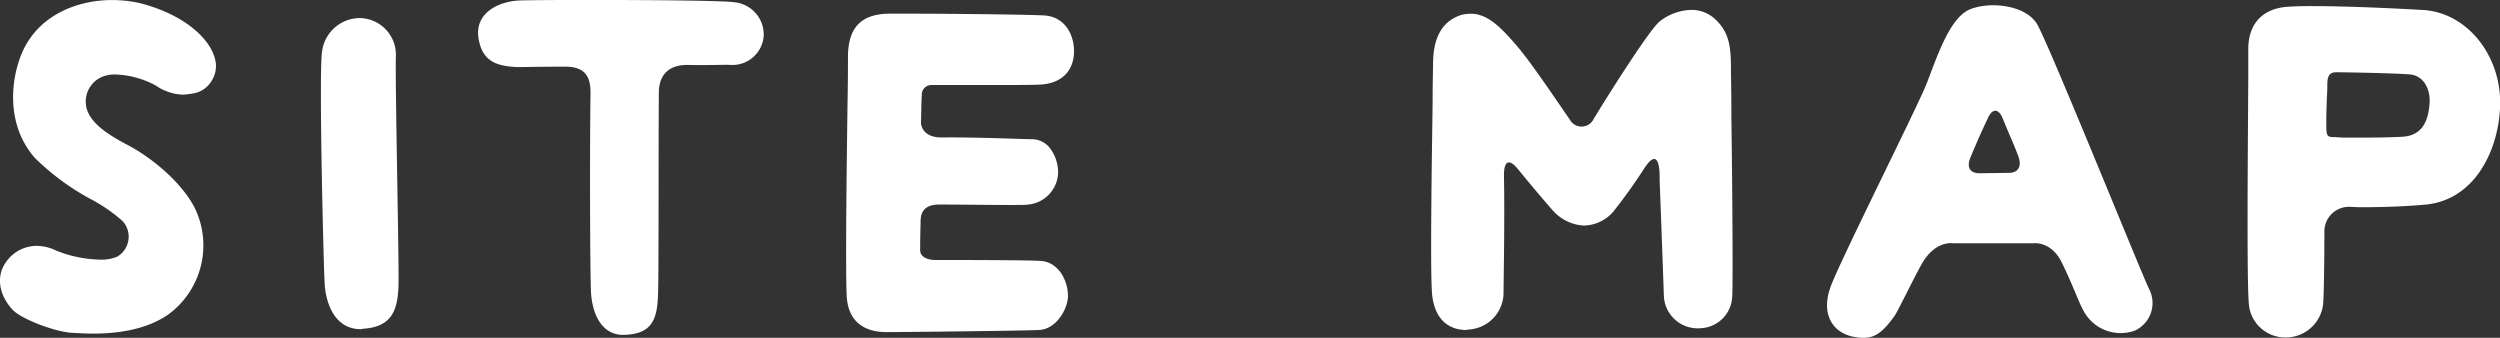 <svg xmlns="http://www.w3.org/2000/svg" width="290.718" height="39.281" viewBox="0 0 290.718 39.281">
  <rect x="0" y="0" width="290.718" height="39.281" fill="#333333" stroke="none"/>
  <defs>
    <style>
      .cls-1 {
        fill: #fff;
        fill-rule: evenodd;
      }
    </style>
  </defs>
  <path id="ttl_sitemap.svg" class="cls-1" d="M252.037,616.5c-0.549-2.049-3.147-4.9-8.544-6.346a14.719,14.719,0,0,0-3.4-.4c-4,0-8.894,1.749-10.693,6.7-1.2,3.3-1.4,8.094,1.7,11.642a28.368,28.368,0,0,0,6.5,4.8,18.71,18.71,0,0,1,3.648,2.5,2.611,2.611,0,0,1,.749,2.249,2.672,2.672,0,0,1-1.3,1.948,4.671,4.671,0,0,1-1.949.35,14.529,14.529,0,0,1-5.146-1.049,5.193,5.193,0,0,0-2.349-.55,4.334,4.334,0,0,0-3.5,1.9c-1.149,1.6-.849,3.747.75,5.5,0.949,1.049,4.647,2.5,6.8,2.7,0.9,0.049,1.749.1,2.6,0.1,3.647,0,6.595-.749,8.694-2.2a9.953,9.953,0,0,0,3.148-12.342c-1.5-3-5-5.9-7.845-7.395-2.3-1.2-4.647-2.7-4.847-4.7a3.122,3.122,0,0,1,2.449-3.4,4.3,4.3,0,0,1,.849-0.1,10.562,10.562,0,0,1,4.847,1.3,5.868,5.868,0,0,0,3.1,1.05,8.334,8.334,0,0,0,1.5-.2,3.06,3.06,0,0,0,1.9-1.45A3.173,3.173,0,0,0,252.037,616.5Zm21.21,13.54c-0.1-6.045-.2-12.341-0.15-13.69a4.272,4.272,0,0,0-4.147-4.5,4.449,4.449,0,0,0-4.447,4c-0.35,2.649.149,23.235,0.3,26.633,0.1,2.649,1.25,5.546,4.2,5.546a0.454,0.454,0,0,0,.249-0.049c3.3-.2,4.048-2.049,4.148-4.948C273.447,641.886,273.347,636.14,273.247,630.043Zm39.172-20.036c-2.348-.3-22.135-0.3-24.933-0.2-2.4.1-5.147,1.4-4.8,4.247,0.4,2.848,2.1,3.4,4.6,3.5,0.6,0,2.8-.051,5.646-0.051,2.648,0.051,2.8,1.8,2.8,3.148-0.1,7.045-.05,20.586.05,22.935,0.1,2.548,1.2,5.3,4.048,5.1,3.1-.15,3.647-1.9,3.747-4.547,0.1-1.8.05-16.538,0.1-23.634,0-1.4.6-3.247,3.4-3.2,2.448,0.05,4.347-.049,5,0a3.641,3.641,0,0,0,3.8-3.5A3.784,3.784,0,0,0,312.419,610.007Zm35.588,30.08c-2.1-.1-9.844-0.1-12.142-0.1-0.85,0-1.8-.3-1.8-1.149,0-.3,0-1.5.05-3.1,0-.7-0.05-2.2,2.148-2.2,2.7,0,5.946.05,8.145,0.05,1.149,0,1.9,0,2.249-.05a3.848,3.848,0,0,0,3.447-3.6,4.653,4.653,0,0,0-1.1-3.148,2.689,2.689,0,0,0-1.949-.85c-1.149,0-6.4-.249-10.493-0.2-2.048,0-2.4-1.249-2.4-1.749,0.05-1.749.05-2.948,0.1-3.1a1.114,1.114,0,0,1,1.049-1.25h6.2c3.148,0,5.346,0,6.446-.049,2.5-.1,4-1.549,4-3.9,0-1.949-1.1-4.047-3.548-4.147-1.948-.1-10.443-0.2-15.389-0.2h-2.749c-3.148.1-4.6,1.7-4.6,5.047,0,0.7,0,2.748-.05,5.346-0.1,7.146-.249,19.088-0.1,22.335,0.15,3.549,2.6,4.3,4.647,4.3,1.649,0,15.89-.15,17.739-0.248,2-.1,3.348-2.45,3.348-4C351.255,642.535,350.255,640.187,348.007,640.087ZM428.4,623.349V623.2c0-2.7-.05-4.8-0.05-5.4,0-2.549-.15-4.447-2.1-6.046a3.972,3.972,0,0,0-2.5-.85,6.126,6.126,0,0,0-3.7,1.349c-1.1.9-5.2,7.295-7.645,11.293a1.56,1.56,0,0,1-2.8.1c-1.8-2.6-4.4-6.5-6.1-8.5-1.8-2.1-3.4-3.8-5.4-3.8a4.846,4.846,0,0,0-1.15.15c-2.2.749-3.247,2.6-3.247,5.747,0,0.6-.05,2.148-0.05,4.346v0.2c-0.1,6.945-.3,19.936-0.05,22.284,0.4,3.5,2.648,4.049,3.947,4.049a2.128,2.128,0,0,0,.25-0.051,4.3,4.3,0,0,0,4.1-4.148c0-1.2.15-8.793,0.05-13.591-0.05-2.5,1-1.7,1.6-.948,1.3,1.6,2.9,3.5,4,4.746a5.188,5.188,0,0,0,3.7,1.849,4.643,4.643,0,0,0,3.4-1.6,62.6,62.6,0,0,0,3.647-5.1c1.949-2.947,1.749,1.3,1.749,1.3,0.2,5.046.45,12.192,0.5,13.591a3.928,3.928,0,0,0,4.247,3.747,3.833,3.833,0,0,0,3.7-3.747C428.6,642.735,428.5,630.594,428.4,623.349Zm48.539,19.936c-1-2.1-11.692-28.581-12.991-30.73-1.3-2.2-5.447-2.7-7.845-1.7-2.349,1-3.8,5.547-5.047,8.745-1.3,3.148-9.893,20.236-11.093,23.434s0.2,5.346,2.5,5.846,3.3-.149,4.947-2.448c0.4-.6,1.9-3.748,3.1-5.946,1.6-2.848,3.7-2.448,3.7-2.448H463.6s2.049-.25,3.248,2.3c1.149,2.3,1.9,4.447,2.448,5.447a4.882,4.882,0,0,0,6.046,2.4A3.53,3.53,0,0,0,476.937,643.285ZM459.948,623.5c0.5,1.3,1.3,3,1.849,4.5,0.6,1.849-1,1.849-1,1.849l-3.548.049s-1.9.1-1-1.947c0.7-1.7,1.4-3.249,1.948-4.4C458.749,622.3,459.449,622.348,459.948,623.5Zm48.8-12.592c-5.2-.3-9.893-0.449-12.891-0.449-1.4,0-2.448.05-3.048,0.1-2.748.3-4.3,2.048-4.3,4.9v3.5c-0.05,8-.2,24.684.1,26.432a4.243,4.243,0,0,0,4.3,3.6,4.36,4.36,0,0,0,4.3-3.846c0.1-1.1.15-5.3,0.15-8.346a2.865,2.865,0,0,1,2.8-3c0.45,0,.85.049,1.349,0.049,2.8,0,5.347-.1,7.545-0.3,5.8-.5,8.595-6.346,8.745-11.543C517.94,616.153,513.893,611.156,508.746,610.906ZM497.6,624.9c-0.05-.749,0-2.549.05-3.847,0.05-.649.05-1.25,0.05-1.5,0-1.149.4-1.4,1.049-1.4,0.949,0,6.7.1,8.544,0.25,1.649,0.15,2.4,1.749,2.3,3.3-0.15,2.548-1.149,3.8-3.1,3.947-0.9.051-2.4,0.1-4.4,0.1h-2.648l-0.75-.05C497.9,625.7,497.654,625.7,497.6,624.9Z" transform="translate(-227.063 -609.75)"/>
</svg>
